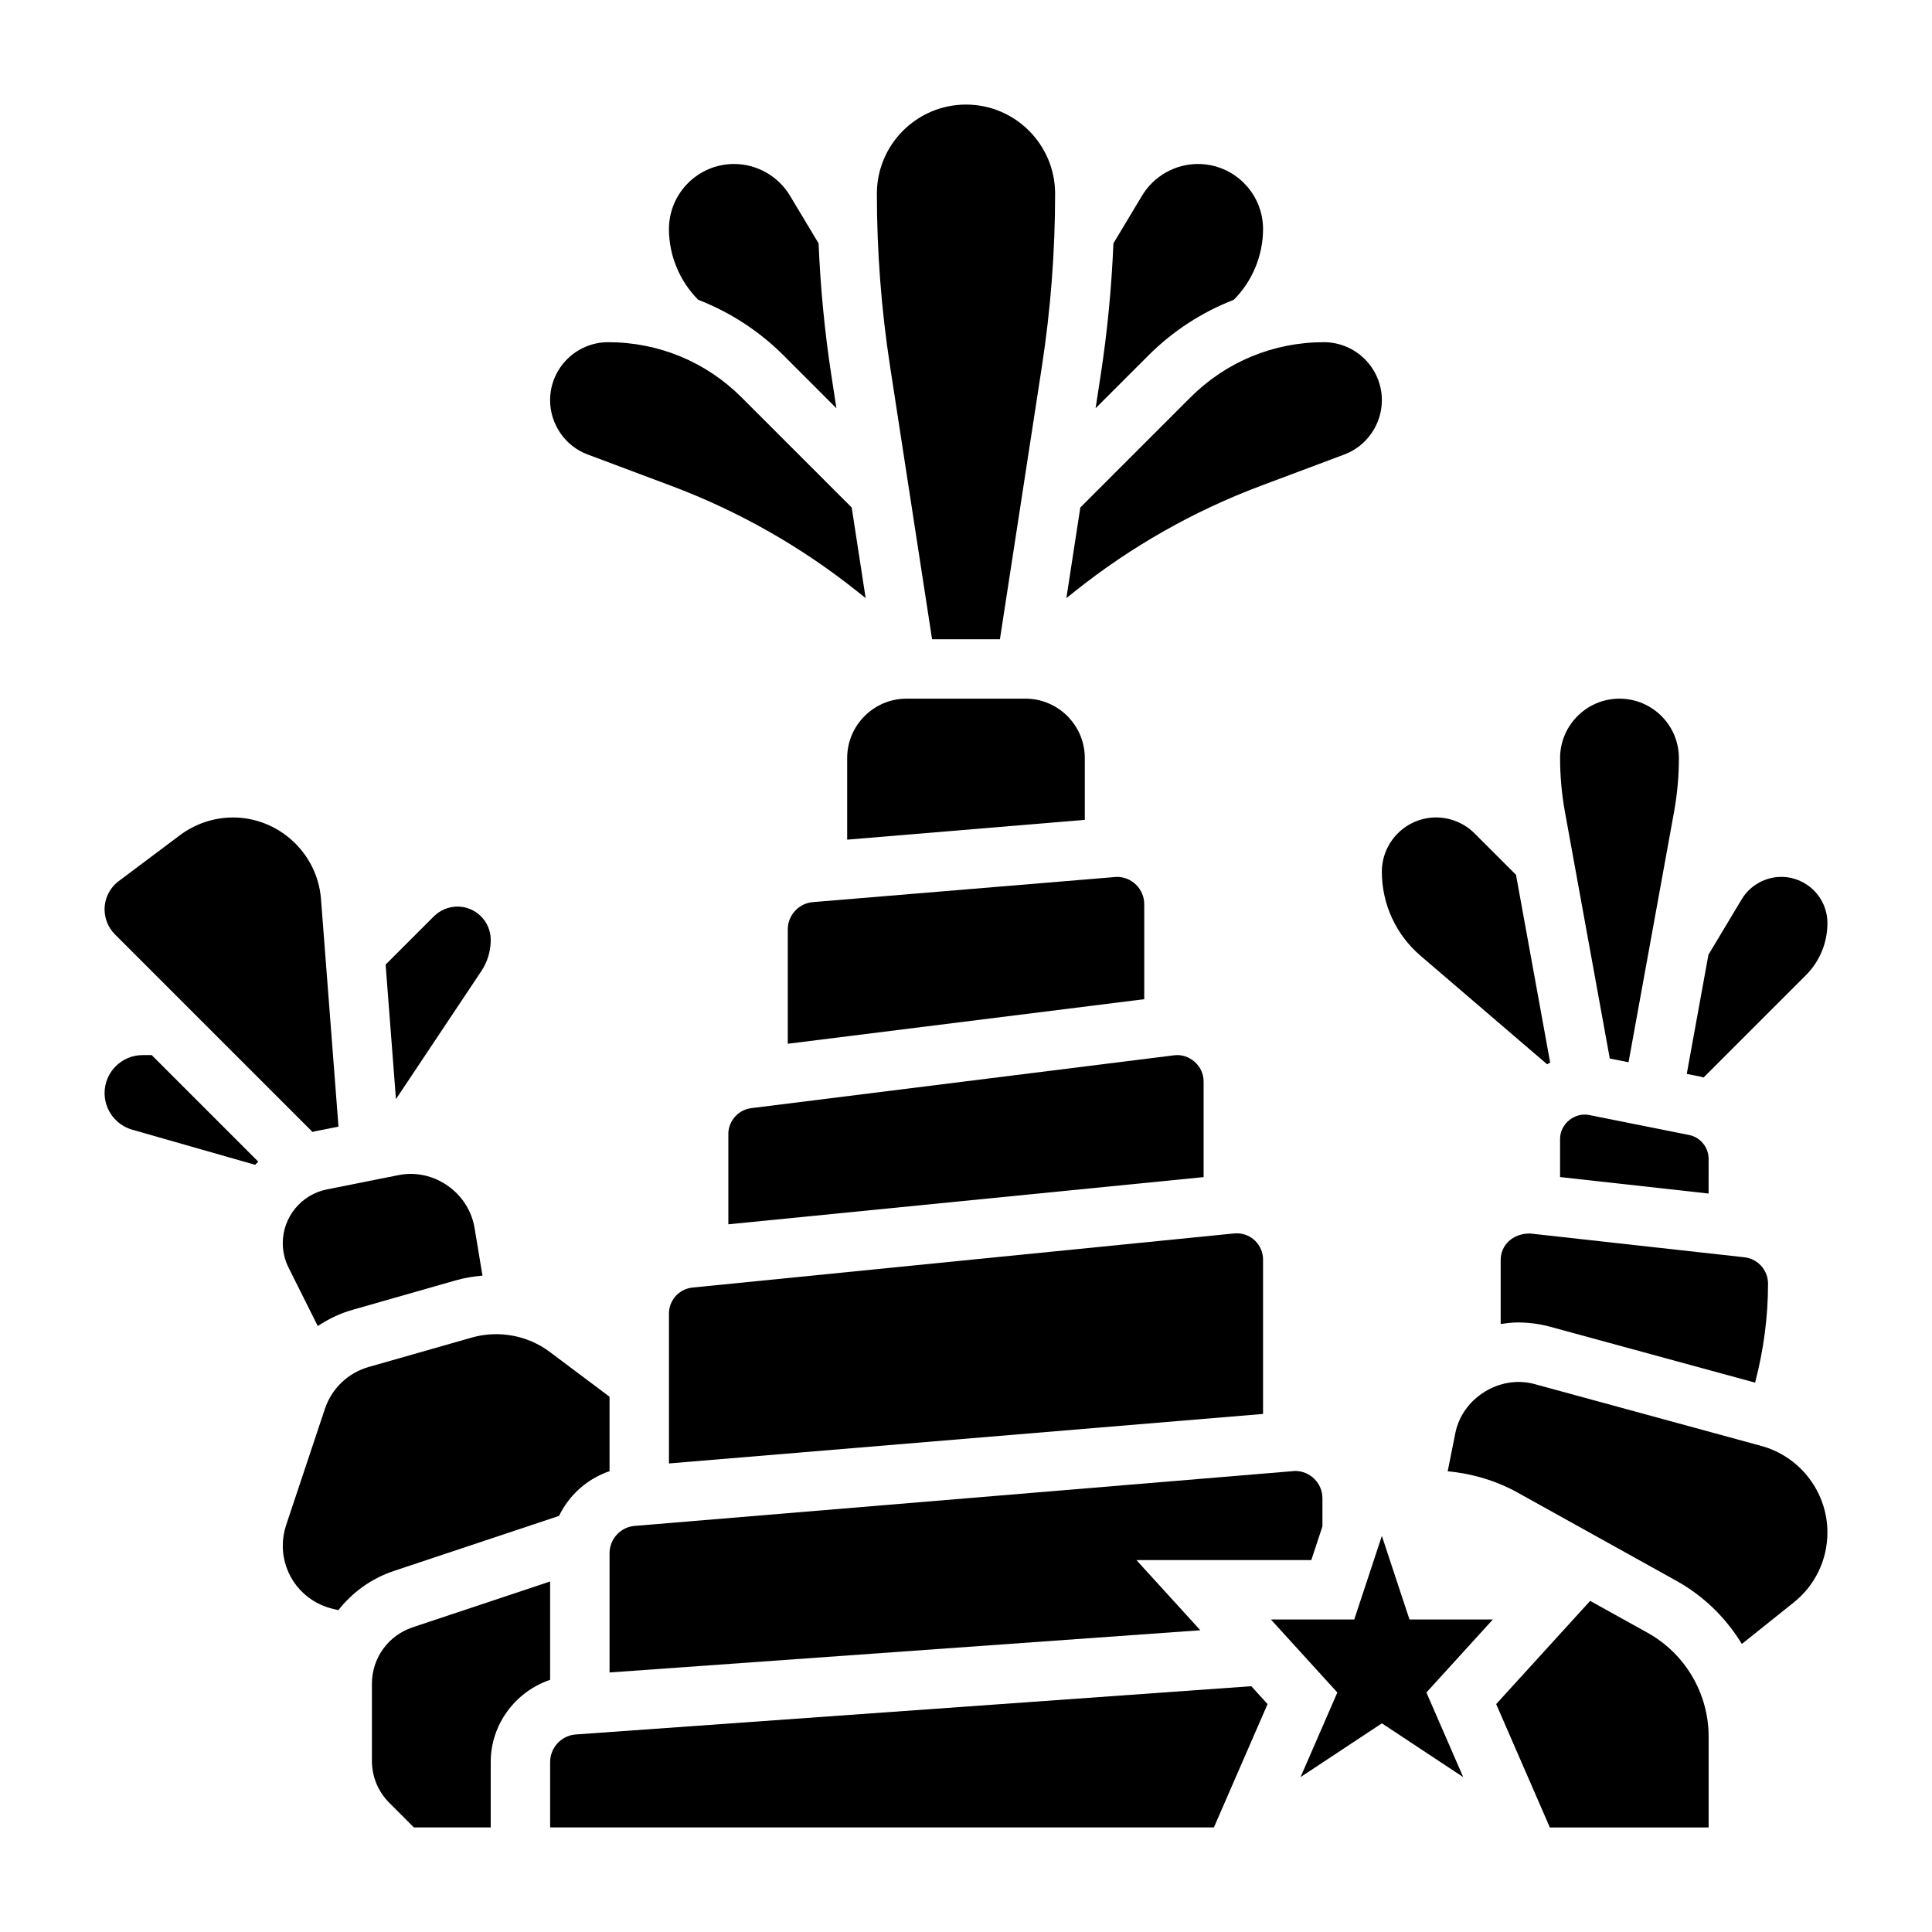 <?xml version="1.0" encoding="UTF-8"?>
<!-- Uploaded to: ICON Repo, www.iconrepo.com, Generator: ICON Repo Mixer Tools -->
<svg fill="#000000" width="800px" height="800px" version="1.1" viewBox="144 144 512 512" xmlns="http://www.w3.org/2000/svg">
 <g>
  <path d="m415.74 329.15h-31.488c-8.684 0-15.742 7.062-15.742 15.742v21.625l62.977-5.25v-16.371c0-8.684-7.062-15.746-15.746-15.746z"/>
  <path d="m494.46 548.5v-7.438c0-3.992-3.25-7.242-7.242-7.242l-175.04 14.562c-3.731 0.305-6.641 3.481-6.641 7.219v31.621l156.56-11.188-16.941-18.602h46.359z"/>
  <path d="m352.77 390.29v30.316l94.465-11.809v-25.176c0-3.992-3.25-7.242-7.242-7.242l-80.578 6.691c-3.731 0.305-6.644 3.481-6.644 7.219z"/>
  <path d="m391.01 313.41h17.98l11.125-72.32c2.328-15.09 3.5-30.488 3.5-45.762 0-13.02-10.598-23.617-23.617-23.617-13.02 0-23.617 10.598-23.617 23.617 0 15.273 1.172 30.668 3.496 45.762z"/>
  <path d="m329.04 223.45c8.383 3.258 16.09 8.211 22.633 14.762l13.988 13.988-1.34-8.715c-1.777-11.547-2.898-23.27-3.387-34.992l-7.598-12.66c-3.106-5.164-8.773-8.375-14.801-8.375-9.52 0-17.258 7.738-17.258 17.258 0 6.973 2.828 13.797 7.762 18.734z"/>
  <path d="m321.28 492.13v39.699l157.44-13.121v-40.91c0-3.836-3.117-6.953-6.949-6.953l-0.992 0.055-143.24 14.312c-3.57 0.359-6.262 3.336-6.262 6.918z"/>
  <path d="m337.02 444.57v23.883l125.95-12.508v-25.387c0-4.117-3.816-7.414-7.793-6.894l-112.07 14.004c-3.481 0.438-6.094 3.406-6.094 6.902z"/>
  <path d="m570.61 424.52 4.969 0.992 12.074-66.41c0.84-4.668 1.273-9.445 1.273-14.207 0-8.684-7.062-15.742-15.742-15.742-8.684 0-15.742 7.062-15.742 15.742 0 4.762 0.434 9.539 1.273 14.211z"/>
  <path d="m549.52 470.89h-0.102c-4.606 0-7.723 3.141-7.723 7.008v16.973c1.504-0.215 3.008-0.406 4.559-0.406 2.906 0 5.793 0.387 8.59 1.148l54.277 14.801c2.273-8.738 3.426-17.438 3.426-26.215 0-3.598-2.699-6.606-6.266-7.008z"/>
  <path d="m595.46 429.56 27.078-27.078c3.711-3.703 5.75-8.629 5.75-13.863 0-6.746-5.488-12.234-12.234-12.234-4.273 0-8.297 2.273-10.492 5.945l-8.809 14.68-5.746 31.59 3.691 0.738c0.266 0.059 0.5 0.168 0.762 0.223z"/>
  <path d="m596.8 451.11c0-3.062-2.18-5.731-5.188-6.328l-26.449-5.289c-3.875-0.781-7.727 2.336-7.727 6.324v10.117l39.359 4.367z"/>
  <path d="m520.44 397.27 33.559 28.773c0.277-0.141 0.527-0.316 0.812-0.441l-9.055-49.766-10.988-10.98c-2.68-2.688-6.379-4.223-10.172-4.223-7.938 0-14.391 6.457-14.391 14.398 0 8.559 3.731 16.668 10.234 22.238z"/>
  <path d="m470.96 223.45 0.016-0.016c4.922-4.922 7.746-11.746 7.746-18.719 0-9.52-7.738-17.258-17.254-17.258-6.031 0-11.691 3.211-14.801 8.375l-7.598 12.66c-0.488 11.723-1.613 23.441-3.387 34.992l-1.34 8.715 13.988-13.988c6.539-6.551 14.246-11.496 22.629-14.762z"/>
  <path d="m478.17 272.73 22.098-8.289c5.941-2.219 9.941-8.004 9.941-14.383 0-8.477-6.894-15.371-15.375-15.371-13.367 0-25.93 5.203-35.375 14.648l-29.164 29.164-3.691 24.008 2.039-1.629c14.945-11.953 31.602-21.426 49.527-28.148z"/>
  <path d="m517.53 573.18-7.32-22.145-7.32 22.145h-22.09l17.609 19.348-9.754 22.422 21.555-14.25 21.555 14.25-9.754-22.422 17.609-19.348z"/>
  <path d="m580.6 576.69-15.191-8.438-24.906 27.348 14.223 32.691h42.078v-24.074c0-11.43-6.203-21.98-16.203-27.527z"/>
  <path d="m296.6 603.65c-3.816 0.266-6.809 3.481-6.809 7.305v17.336h175.9l14.227-32.691-4.312-4.738z"/>
  <path d="m610.77 527.19-60.078-16.391c-9.18-2.527-19.145 3.644-21.012 12.98l-2.023 10.125c6.496 0.613 12.848 2.488 18.539 5.652l42.043 23.363c7.281 4.039 13.188 9.871 17.367 16.742l13.762-11.004c5.664-4.527 8.918-11.289 8.918-18.547 0-10.68-7.203-20.105-17.516-22.922z"/>
  <path d="m271.54 401.38c1.645-2.461 2.512-5.336 2.512-8.305 0-4.863-3.961-8.824-8.824-8.824-2.32 0-4.598 0.945-6.242 2.582l-12.793 12.793 2.738 35.652z"/>
  <path d="m226.83 443.99c0.227-0.055 0.441-0.148 0.676-0.195l6.195-1.234-4.637-60.324c-0.934-12.109-11.176-21.598-23.32-21.598-5.023 0-10.004 1.66-14.027 4.676l-16.262 12.195c-2.344 1.762-3.742 4.559-3.742 7.488 0 2.465 1 4.871 2.738 6.613z"/>
  <path d="m249.56 455.43-18.965 3.785c-6.758 1.355-11.656 7.336-11.656 14.219 0 2.242 0.527 4.488 1.527 6.488l7.746 15.492c2.785-1.852 5.832-3.328 9.133-4.273l27.371-7.816c2.348-0.676 4.738-1.055 7.148-1.273l-2.109-12.668c-1.562-9.387-10.891-15.867-20.195-13.953z"/>
  <path d="m289.79 563.11-36.465 12.156c-6.438 2.148-10.766 8.148-10.766 14.934v20.43c0 4.203 1.637 8.156 4.613 11.141l6.516 6.516h20.359v-17.336c0-10.059 6.598-18.68 15.742-21.781z"/>
  <path d="m299.73 264.44 22.113 8.297c17.91 6.715 34.574 16.184 49.523 28.141l2.039 1.629-3.691-24.008-29.164-29.164c-9.445-9.445-22.012-14.648-35.375-14.648-8.492 0-15.391 6.894-15.391 15.371 0 6.379 4 12.164 9.945 14.383z"/>
  <path d="m181.79 423.61c-5.559 0-10.074 4.519-10.074 10.078 0 4.473 3.008 8.461 7.312 9.691l32.59 9.312c0.27-0.285 0.535-0.566 0.82-0.844l-28.238-28.238z"/>
  <path d="m292.15 545.73c2.676-5.527 7.469-9.855 13.383-11.848v-19.734l-15.832-11.871c-5.879-4.41-13.609-5.824-20.664-3.809l-27.363 7.805c-5.449 1.559-9.77 5.699-11.57 11.082l-10.289 30.844c-0.582 1.758-0.875 3.574-0.875 5.434 0 7.894 5.352 14.746 12.996 16.656l1.715 0.426c3.715-4.699 8.723-8.391 14.688-10.383z"/>
 </g>
</svg>